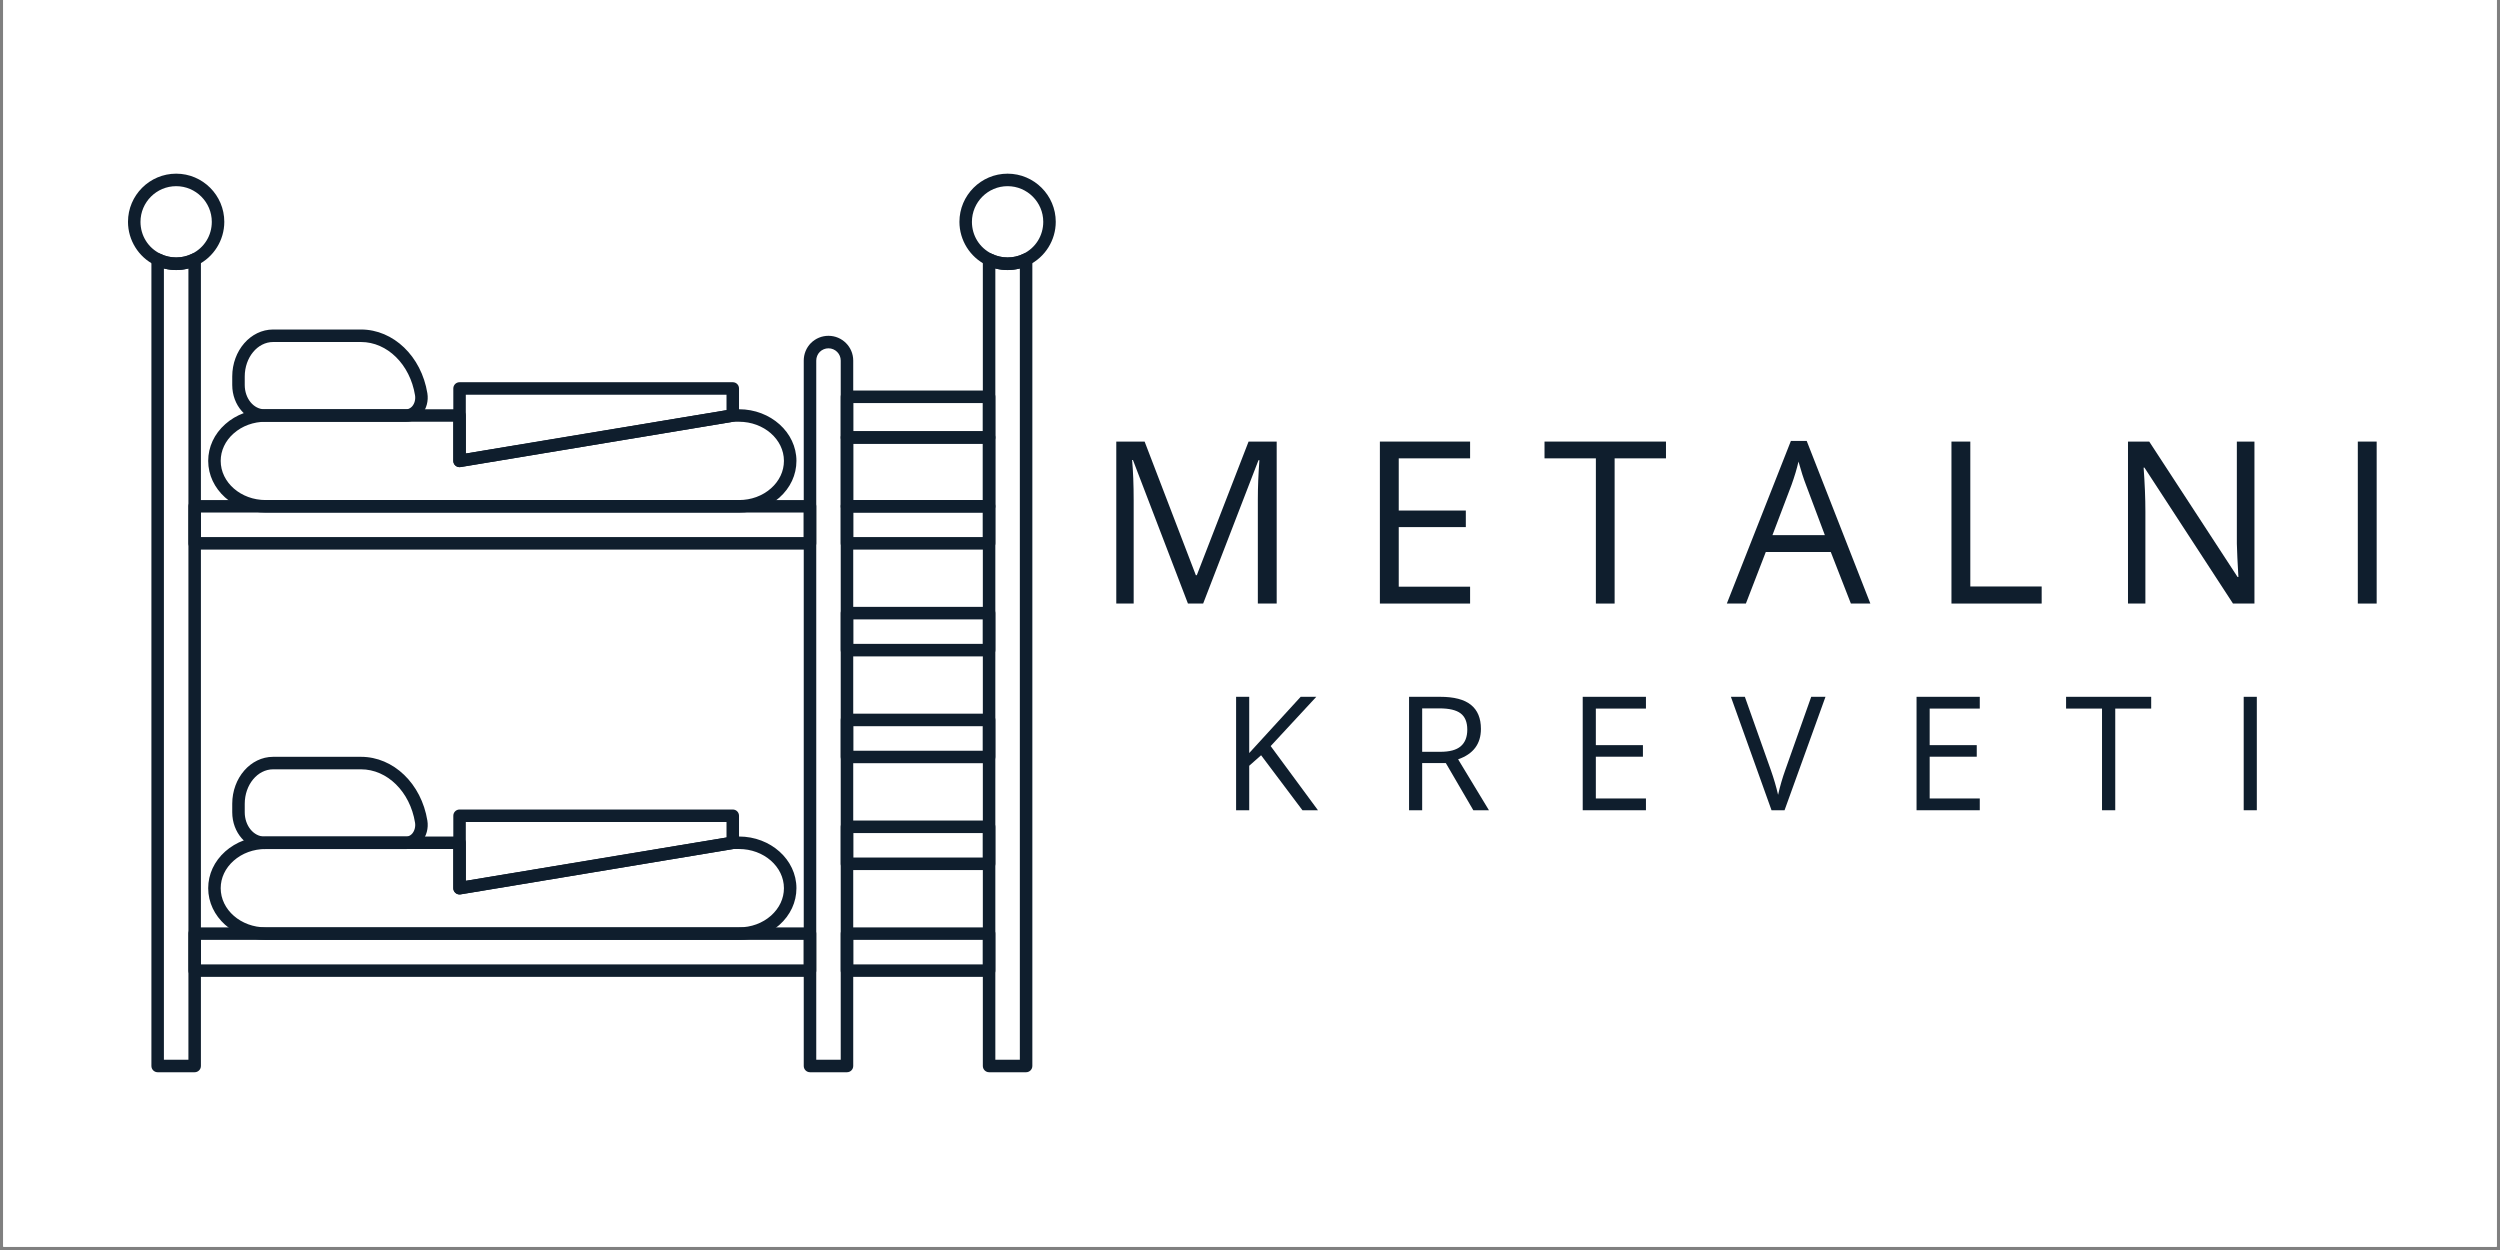 <svg xmlns="http://www.w3.org/2000/svg" xmlns:xlink="http://www.w3.org/1999/xlink" width="500" zoomAndPan="magnify" viewBox="0 0 375 187.5" height="250" preserveAspectRatio="xMidYMid meet" version="1.0"><rect x="0" y="0" width="375" height="187.5" fill="#808080" stroke="none"/><defs><g/><clipPath id="00bdf701a6"><path d="M 0.5 0 L 374.5 0 L 374.5 187 L 0.5 187 Z M 0.5 0 " clip-rule="nonzero"/></clipPath><clipPath id="1838b57700"><path d="M 22.012 37.309 L 30.449 37.309 L 30.449 160.836 L 22.012 160.836 Z M 22.012 37.309 " clip-rule="nonzero"/></clipPath><clipPath id="37b1a6e186"><path d="M 147 37.309 L 155 37.309 L 155 160.836 L 147 160.836 Z M 147 37.309 " clip-rule="nonzero"/></clipPath><clipPath id="14c380853d"><path d="M 120.453 50 L 128 50 L 128 160.836 L 120.453 160.836 Z M 120.453 50 " clip-rule="nonzero"/></clipPath><clipPath id="5f5f736988"><path d="M 19.199 26 L 34 26 L 34 41 L 19.199 41 Z M 19.199 26 " clip-rule="nonzero"/></clipPath><clipPath id="f7cdc9c1da"><path d="M 143.891 26.055 L 158.328 26.055 L 158.328 41 L 143.891 41 Z M 143.891 26.055 " clip-rule="nonzero"/></clipPath></defs><g clip-path="url(#00bdf701a6)"><path fill="#ffffff" d="M 0.5 0 L 374.5 0 L 374.5 194.48 L 0.5 194.48 Z M 0.5 0 " fill-opacity="1" fill-rule="nonzero"/><path fill="#ffffff" d="M 0.5 0 L 374.5 0 L 374.5 187 L 0.5 187 Z M 0.5 0 " fill-opacity="1" fill-rule="nonzero"/><path fill="#ffffff" d="M 0.5 0 L 374.5 0 L 374.5 187 L 0.5 187 Z M 0.5 0 " fill-opacity="1" fill-rule="nonzero"/></g><g fill="#0f1e2d" fill-opacity="1"><g transform="translate(164.098, 90.534)"><g><path d="M 14.094 0 L 5.844 -21.531 L 5.719 -21.531 C 5.875 -19.82 5.953 -17.797 5.953 -15.453 L 5.953 0 L 3.344 0 L 3.344 -24.297 L 7.594 -24.297 L 15.281 -4.25 L 15.422 -4.25 L 23.188 -24.297 L 27.406 -24.297 L 27.406 0 L 24.578 0 L 24.578 -15.656 C 24.578 -17.445 24.656 -19.395 24.812 -21.5 L 24.672 -21.5 L 16.375 0 Z M 14.094 0 "/></g></g></g><g fill="#0f1e2d" fill-opacity="1"><g transform="translate(203.639, 90.534)"><g><path d="M 16.875 0 L 3.344 0 L 3.344 -24.297 L 16.875 -24.297 L 16.875 -21.781 L 6.172 -21.781 L 6.172 -13.953 L 16.234 -13.953 L 16.234 -11.469 L 6.172 -11.469 L 6.172 -2.531 L 16.875 -2.531 Z M 16.875 0 "/></g></g></g><g fill="#0f1e2d" fill-opacity="1"><g transform="translate(231.381, 90.534)"><g><path d="M 10.812 0 L 8 0 L 8 -21.781 L 0.297 -21.781 L 0.297 -24.297 L 18.516 -24.297 L 18.516 -21.781 L 10.812 -21.781 Z M 10.812 0 "/></g></g></g><g fill="#0f1e2d" fill-opacity="1"><g transform="translate(259.024, 90.534)"><g><path d="M 18.609 0 L 15.594 -7.734 L 5.844 -7.734 L 2.859 0 L 0 0 L 9.609 -24.391 L 11.984 -24.391 L 21.531 0 Z M 14.703 -10.266 L 11.875 -17.797 C 11.508 -18.742 11.133 -19.91 10.75 -21.297 C 10.508 -20.234 10.16 -19.066 9.703 -17.797 L 6.844 -10.266 Z M 14.703 -10.266 "/></g></g></g><g fill="#0f1e2d" fill-opacity="1"><g transform="translate(289.375, 90.534)"><g><path d="M 3.344 0 L 3.344 -24.297 L 6.172 -24.297 L 6.172 -2.562 L 16.875 -2.562 L 16.875 0 Z M 3.344 0 "/></g></g></g><g fill="#0f1e2d" fill-opacity="1"><g transform="translate(315.855, 90.534)"><g><path d="M 22.312 0 L 19.094 0 L 5.812 -20.391 L 5.688 -20.391 C 5.863 -17.992 5.953 -15.801 5.953 -13.812 L 5.953 0 L 3.344 0 L 3.344 -24.297 L 6.531 -24.297 L 19.781 -3.984 L 19.906 -3.984 C 19.883 -4.285 19.832 -5.25 19.75 -6.875 C 19.676 -8.5 19.648 -9.66 19.672 -10.359 L 19.672 -24.297 L 22.312 -24.297 Z M 22.312 0 "/></g></g></g><g fill="#0f1e2d" fill-opacity="1"><g transform="translate(350.328, 90.534)"><g><path d="M 3.344 0 L 3.344 -24.297 L 6.172 -24.297 L 6.172 0 Z M 3.344 0 "/></g></g></g><g fill="#0f1e2d" fill-opacity="1"><g transform="translate(183.07, 121.537)"><g><path d="M 14.625 0 L 12.297 0 L 6.094 -8.25 L 4.312 -6.672 L 4.312 0 L 2.344 0 L 2.344 -17.016 L 4.312 -17.016 L 4.312 -8.578 L 12.031 -17.016 L 14.375 -17.016 L 7.531 -9.625 Z M 14.625 0 "/></g></g></g><g fill="#0f1e2d" fill-opacity="1"><g transform="translate(209.014, 121.537)"><g><path d="M 4.312 -7.078 L 4.312 0 L 2.344 0 L 2.344 -17.016 L 7 -17.016 C 9.094 -17.016 10.633 -16.613 11.625 -15.812 C 12.625 -15.008 13.125 -13.805 13.125 -12.203 C 13.125 -9.953 11.984 -8.43 9.703 -7.641 L 14.328 0 L 11.984 0 L 7.859 -7.078 Z M 4.312 -8.766 L 7.031 -8.766 C 8.426 -8.766 9.445 -9.039 10.094 -9.594 C 10.75 -10.156 11.078 -10.988 11.078 -12.094 C 11.078 -13.219 10.742 -14.031 10.078 -14.531 C 9.422 -15.031 8.359 -15.281 6.891 -15.281 L 4.312 -15.281 Z M 4.312 -8.766 "/></g></g></g><g fill="#0f1e2d" fill-opacity="1"><g transform="translate(235.064, 121.537)"><g><path d="M 11.828 0 L 2.344 0 L 2.344 -17.016 L 11.828 -17.016 L 11.828 -15.25 L 4.312 -15.25 L 4.312 -9.766 L 11.375 -9.766 L 11.375 -8.031 L 4.312 -8.031 L 4.312 -1.766 L 11.828 -1.766 Z M 11.828 0 "/></g></g></g><g fill="#0f1e2d" fill-opacity="1"><g transform="translate(259.635, 121.537)"><g><path d="M 12.047 -17.016 L 14.188 -17.016 L 8.047 0 L 6.094 0 L 0 -17.016 L 2.094 -17.016 L 6 -6 C 6.445 -4.738 6.805 -3.508 7.078 -2.312 C 7.359 -3.57 7.723 -4.828 8.172 -6.078 Z M 12.047 -17.016 "/></g></g></g><g fill="#0f1e2d" fill-opacity="1"><g transform="translate(285.138, 121.537)"><g><path d="M 11.828 0 L 2.344 0 L 2.344 -17.016 L 11.828 -17.016 L 11.828 -15.25 L 4.312 -15.25 L 4.312 -9.766 L 11.375 -9.766 L 11.375 -8.031 L 4.312 -8.031 L 4.312 -1.766 L 11.828 -1.766 Z M 11.828 0 "/></g></g></g><g fill="#0f1e2d" fill-opacity="1"><g transform="translate(309.709, 121.537)"><g><path d="M 7.578 0 L 5.594 0 L 5.594 -15.25 L 0.203 -15.25 L 0.203 -17.016 L 12.969 -17.016 L 12.969 -15.25 L 7.578 -15.25 Z M 7.578 0 "/></g></g></g><g fill="#0f1e2d" fill-opacity="1"><g transform="translate(334.211, 121.537)"><g><path d="M 2.344 0 L 2.344 -17.016 L 4.312 -17.016 L 4.312 0 Z M 2.344 0 "/></g></g></g><g clip-path="url(#1838b57700)"><path fill="#0f1e2d" d="M 24.586 158.961 L 28.262 158.961 L 28.262 40.27 C 27.07 40.582 25.777 40.578 24.586 40.27 Z M 29.199 160.836 L 23.648 160.836 C 23.129 160.836 22.711 160.414 22.711 159.898 L 22.711 38.918 C 22.711 38.59 22.879 38.285 23.156 38.113 C 23.434 37.945 23.781 37.93 24.07 38.078 C 25.496 38.801 27.348 38.801 28.777 38.078 C 29.066 37.93 29.414 37.945 29.691 38.113 C 29.965 38.285 30.137 38.59 30.137 38.918 L 30.137 159.898 C 30.137 160.414 29.715 160.836 29.199 160.836 " fill-opacity="1" fill-rule="nonzero"/></g><g clip-path="url(#37b1a6e186)"><path fill="#0f1e2d" d="M 149.301 158.961 L 152.977 158.961 L 152.977 40.27 C 151.785 40.582 150.492 40.582 149.301 40.27 Z M 153.914 160.836 L 148.363 160.836 C 147.844 160.836 147.426 160.414 147.426 159.898 L 147.426 38.918 C 147.426 38.59 147.598 38.285 147.875 38.113 C 148.152 37.945 148.496 37.93 148.785 38.078 C 150.215 38.801 152.062 38.801 153.492 38.078 C 153.781 37.93 154.125 37.945 154.402 38.113 C 154.684 38.285 154.852 38.59 154.852 38.918 L 154.852 159.898 C 154.852 160.414 154.434 160.836 153.914 160.836 " fill-opacity="1" fill-rule="nonzero"/></g><g clip-path="url(#14c380853d)"><path fill="#0f1e2d" d="M 122.438 158.961 L 126.109 158.961 L 126.109 54.086 C 126.109 53.07 125.285 52.246 124.27 52.246 C 123.785 52.246 123.32 52.438 122.965 52.785 C 122.629 53.129 122.438 53.594 122.438 54.086 Z M 127.047 160.836 L 121.5 160.836 C 120.98 160.836 120.562 160.414 120.562 159.898 L 120.562 54.086 C 120.562 53.102 120.941 52.164 121.637 51.457 C 122.355 50.75 123.289 50.371 124.27 50.371 C 126.32 50.371 127.984 52.035 127.984 54.086 L 127.984 159.898 C 127.984 160.414 127.566 160.836 127.047 160.836 " fill-opacity="1" fill-rule="nonzero"/></g><path fill="#0f1e2d" d="M 127.984 80.562 L 147.426 80.562 L 147.426 76.883 L 127.984 76.883 Z M 148.363 82.438 L 127.047 82.438 C 126.531 82.438 126.109 82.016 126.109 81.5 L 126.109 75.945 C 126.109 75.426 126.531 75.008 127.047 75.008 L 148.363 75.008 C 148.883 75.008 149.301 75.426 149.301 75.945 L 149.301 81.5 C 149.301 82.016 148.883 82.438 148.363 82.438 " fill-opacity="1" fill-rule="nonzero"/><path fill="#0f1e2d" d="M 30.137 80.562 L 120.562 80.562 L 120.562 76.883 L 30.137 76.883 Z M 121.5 82.438 L 29.199 82.438 C 28.68 82.438 28.262 82.016 28.262 81.5 L 28.262 75.945 C 28.262 75.426 28.68 75.008 29.199 75.008 L 121.5 75.008 C 122.016 75.008 122.438 75.426 122.438 75.945 L 122.438 81.5 C 122.438 82.016 122.016 82.438 121.5 82.438 " fill-opacity="1" fill-rule="nonzero"/><path fill="#0f1e2d" d="M 127.984 96.582 L 147.426 96.582 L 147.426 92.906 L 127.984 92.906 Z M 148.363 98.461 L 127.047 98.461 C 126.531 98.461 126.109 98.043 126.109 97.52 L 126.109 91.969 C 126.109 91.453 126.531 91.031 127.047 91.031 L 148.363 91.031 C 148.883 91.031 149.301 91.453 149.301 91.969 L 149.301 97.52 C 149.301 98.043 148.883 98.461 148.363 98.461 " fill-opacity="1" fill-rule="nonzero"/><path fill="#0f1e2d" d="M 127.984 112.609 L 147.426 112.609 L 147.426 108.934 L 127.984 108.934 Z M 148.363 114.484 L 127.047 114.484 C 126.531 114.484 126.109 114.062 126.109 113.547 L 126.109 107.992 C 126.109 107.473 126.531 107.055 127.047 107.055 L 148.363 107.055 C 148.883 107.055 149.301 107.473 149.301 107.992 L 149.301 113.547 C 149.301 114.062 148.883 114.484 148.363 114.484 " fill-opacity="1" fill-rule="nonzero"/><path fill="#0f1e2d" d="M 127.984 128.633 L 147.426 128.633 L 147.426 124.957 L 127.984 124.957 Z M 148.363 130.508 L 127.047 130.508 C 126.531 130.508 126.109 130.09 126.109 129.57 L 126.109 124.02 C 126.109 123.5 126.531 123.082 127.047 123.082 L 148.363 123.082 C 148.883 123.082 149.301 123.5 149.301 124.02 L 149.301 129.57 C 149.301 130.09 148.883 130.508 148.363 130.508 " fill-opacity="1" fill-rule="nonzero"/><path fill="#0f1e2d" d="M 127.984 144.656 L 147.426 144.656 L 147.426 140.98 L 127.984 140.98 Z M 148.363 146.531 L 127.047 146.531 C 126.531 146.531 126.109 146.113 126.109 145.594 L 126.109 140.043 C 126.109 139.523 126.531 139.105 127.047 139.105 L 148.363 139.105 C 148.883 139.105 149.301 139.523 149.301 140.043 L 149.301 145.594 C 149.301 146.113 148.883 146.531 148.363 146.531 " fill-opacity="1" fill-rule="nonzero"/><path fill="#0f1e2d" d="M 30.137 144.656 L 120.562 144.656 L 120.562 140.98 L 30.137 140.98 Z M 121.5 146.531 L 29.199 146.531 C 28.68 146.531 28.262 146.113 28.262 145.594 L 28.262 140.043 C 28.262 139.523 28.68 139.105 29.199 139.105 L 121.5 139.105 C 122.016 139.105 122.438 139.523 122.438 140.043 L 122.438 145.594 C 122.438 146.113 122.016 146.531 121.5 146.531 " fill-opacity="1" fill-rule="nonzero"/><path fill="#0f1e2d" d="M 39.852 63.262 C 38.027 63.262 36.32 63.883 35.043 65.02 C 33.793 66.125 33.105 67.586 33.105 69.133 C 33.105 72.371 36.133 75.008 39.852 75.008 L 110.848 75.008 C 112.668 75.008 114.375 74.383 115.652 73.25 C 116.902 72.141 117.59 70.68 117.59 69.133 C 117.59 65.895 114.562 63.262 110.848 63.262 L 109.992 63.262 L 69.086 70.059 C 68.816 70.105 68.535 70.027 68.328 69.848 C 68.113 69.672 67.996 69.406 67.996 69.133 L 67.996 63.262 Z M 110.848 76.883 L 39.852 76.883 C 35.098 76.883 31.23 73.406 31.23 69.133 C 31.23 67.047 32.141 65.082 33.797 63.617 C 35.418 62.176 37.57 61.387 39.852 61.387 L 68.934 61.387 C 69.453 61.387 69.871 61.805 69.871 62.324 L 69.871 68.027 L 109.762 61.398 C 109.812 61.391 109.863 61.387 109.914 61.387 L 110.848 61.387 C 115.598 61.387 119.465 64.863 119.465 69.133 C 119.465 71.223 118.555 73.18 116.898 74.652 C 115.277 76.09 113.129 76.883 110.848 76.883 " fill-opacity="1" fill-rule="nonzero"/><path fill="#0f1e2d" d="M 127.984 64.684 L 147.426 64.684 L 147.426 60.457 L 127.984 60.457 Z M 148.363 66.559 L 127.047 66.559 C 126.531 66.559 126.109 66.141 126.109 65.621 L 126.109 59.516 C 126.109 59 126.531 58.578 127.047 58.578 L 148.363 58.578 C 148.883 58.578 149.301 59 149.301 59.516 L 149.301 65.621 C 149.301 66.141 148.883 66.559 148.363 66.559 " fill-opacity="1" fill-rule="nonzero"/><path fill="#0f1e2d" d="M 127.984 75.008 L 147.426 75.008 L 147.426 66.559 L 127.984 66.559 Z M 148.363 76.883 L 127.047 76.883 C 126.531 76.883 126.109 76.461 126.109 75.945 L 126.109 65.621 C 126.109 65.105 126.531 64.684 127.047 64.684 L 148.363 64.684 C 148.883 64.684 149.301 65.105 149.301 65.621 L 149.301 75.945 C 149.301 76.461 148.883 76.883 148.363 76.883 " fill-opacity="1" fill-rule="nonzero"/><path fill="#0f1e2d" d="M 40.969 51.301 C 38.625 51.301 36.711 53.621 36.711 56.473 L 36.711 57.75 C 36.711 59.754 38.039 61.391 39.668 61.391 L 60.941 61.391 C 61.383 61.391 61.695 61.102 61.84 60.934 C 62.195 60.512 62.355 59.898 62.254 59.289 C 61.5 54.66 58.09 51.301 54.152 51.301 Z M 60.941 63.266 L 39.668 63.266 C 37.004 63.266 34.836 60.789 34.836 57.75 L 34.836 56.473 C 34.836 52.586 37.586 49.426 40.969 49.426 L 54.152 49.426 C 59.02 49.426 63.203 53.449 64.105 58.988 C 64.293 60.133 63.977 61.312 63.266 62.152 C 62.656 62.867 61.832 63.266 60.941 63.266 " fill-opacity="1" fill-rule="nonzero"/><path fill="#0f1e2d" d="M 39.852 127.352 C 38.027 127.352 36.32 127.98 35.043 129.113 C 33.793 130.223 33.105 131.684 33.105 133.23 C 33.105 136.469 36.133 139.105 39.852 139.105 L 110.848 139.105 C 112.668 139.105 114.375 138.48 115.652 137.348 C 116.902 136.234 117.59 134.773 117.59 133.23 C 117.59 129.992 114.562 127.352 110.848 127.352 L 109.992 127.352 L 69.086 134.156 C 68.816 134.199 68.535 134.121 68.328 133.945 C 68.113 133.766 67.996 133.504 67.996 133.23 L 67.996 127.352 Z M 110.848 140.98 L 39.852 140.98 C 35.098 140.98 31.23 137.504 31.23 133.23 C 31.23 131.141 32.141 129.18 33.797 127.707 C 35.418 126.273 37.57 125.477 39.852 125.477 L 68.934 125.477 C 69.453 125.477 69.871 125.898 69.871 126.414 L 69.871 132.121 L 109.762 125.492 C 109.812 125.484 109.863 125.477 109.914 125.477 L 110.848 125.477 C 115.598 125.477 119.465 128.953 119.465 133.23 C 119.465 135.32 118.555 137.277 116.898 138.75 C 115.277 140.188 113.129 140.98 110.848 140.98 " fill-opacity="1" fill-rule="nonzero"/><path fill="#0f1e2d" d="M 40.969 115.398 C 38.625 115.398 36.711 117.715 36.711 120.57 L 36.711 121.844 C 36.711 123.852 38.039 125.484 39.668 125.484 L 60.941 125.484 C 61.383 125.484 61.695 125.199 61.84 125.031 C 62.195 124.605 62.355 123.992 62.254 123.387 C 61.5 118.758 58.09 115.398 54.152 115.398 Z M 60.941 127.359 L 39.668 127.359 C 37.004 127.359 34.836 124.887 34.836 121.844 L 34.836 120.57 C 34.836 116.684 37.586 113.523 40.969 113.523 L 54.152 113.523 C 59.02 113.523 63.203 117.543 64.105 123.086 C 64.293 124.227 63.977 125.406 63.266 126.246 C 62.656 126.965 61.832 127.359 60.941 127.359 " fill-opacity="1" fill-rule="nonzero"/><g clip-path="url(#5f5f736988)"><path fill="#0f1e2d" d="M 26.426 27.926 C 23.473 27.926 21.074 30.332 21.074 33.277 C 21.074 35.34 22.215 37.176 24.059 38.07 C 25.512 38.805 27.348 38.801 28.777 38.078 C 30.629 37.176 31.77 35.34 31.77 33.277 C 31.77 30.332 29.371 27.926 26.426 27.926 Z M 26.426 40.508 C 25.305 40.508 24.199 40.246 23.223 39.75 C 20.785 38.566 19.199 36.023 19.199 33.277 C 19.199 29.293 22.441 26.051 26.426 26.051 C 30.41 26.051 33.645 29.293 33.645 33.277 C 33.645 36.023 32.059 38.566 29.609 39.758 C 28.648 40.246 27.543 40.508 26.426 40.508 " fill-opacity="1" fill-rule="nonzero"/></g><g clip-path="url(#f7cdc9c1da)"><path fill="#0f1e2d" d="M 151.137 27.926 C 148.188 27.926 145.789 30.332 145.789 33.277 C 145.789 35.34 146.934 37.176 148.773 38.07 C 150.23 38.805 152.062 38.801 153.492 38.078 C 155.344 37.176 156.488 35.34 156.488 33.277 C 156.488 30.332 154.09 27.926 151.137 27.926 Z M 151.137 40.508 C 150.02 40.508 148.914 40.246 147.941 39.75 C 145.5 38.566 143.914 36.023 143.914 33.277 C 143.914 29.293 147.156 26.051 151.137 26.051 C 155.121 26.051 158.363 29.293 158.363 33.277 C 158.363 36.023 156.777 38.566 154.324 39.758 C 153.363 40.246 152.258 40.508 151.137 40.508 " fill-opacity="1" fill-rule="nonzero"/></g><path fill="#0f1e2d" d="M 69.871 59.207 L 69.871 68.027 L 108.977 61.523 L 108.977 59.207 Z M 68.934 70.07 C 68.711 70.07 68.496 69.992 68.328 69.848 C 68.113 69.672 67.996 69.406 67.996 69.133 L 67.996 58.27 C 67.996 57.75 68.414 57.332 68.934 57.332 L 109.914 57.332 C 110.438 57.332 110.852 57.75 110.852 58.27 L 110.852 62.324 C 110.852 62.777 110.523 63.168 110.07 63.246 L 69.086 70.059 C 69.035 70.066 68.984 70.07 68.934 70.07 " fill-opacity="1" fill-rule="nonzero"/><path fill="#0f1e2d" d="M 69.871 123.301 L 69.871 132.121 L 108.977 125.625 L 108.977 123.301 Z M 68.934 134.168 C 68.711 134.168 68.496 134.09 68.328 133.945 C 68.113 133.766 67.996 133.504 67.996 133.23 L 67.996 122.363 C 67.996 121.844 68.414 121.426 68.934 121.426 L 109.914 121.426 C 110.438 121.426 110.852 121.844 110.852 122.363 L 110.852 126.414 C 110.852 126.879 110.523 127.27 110.07 127.344 L 69.086 134.156 C 69.035 134.164 68.984 134.168 68.934 134.168 " fill-opacity="1" fill-rule="nonzero"/></svg>